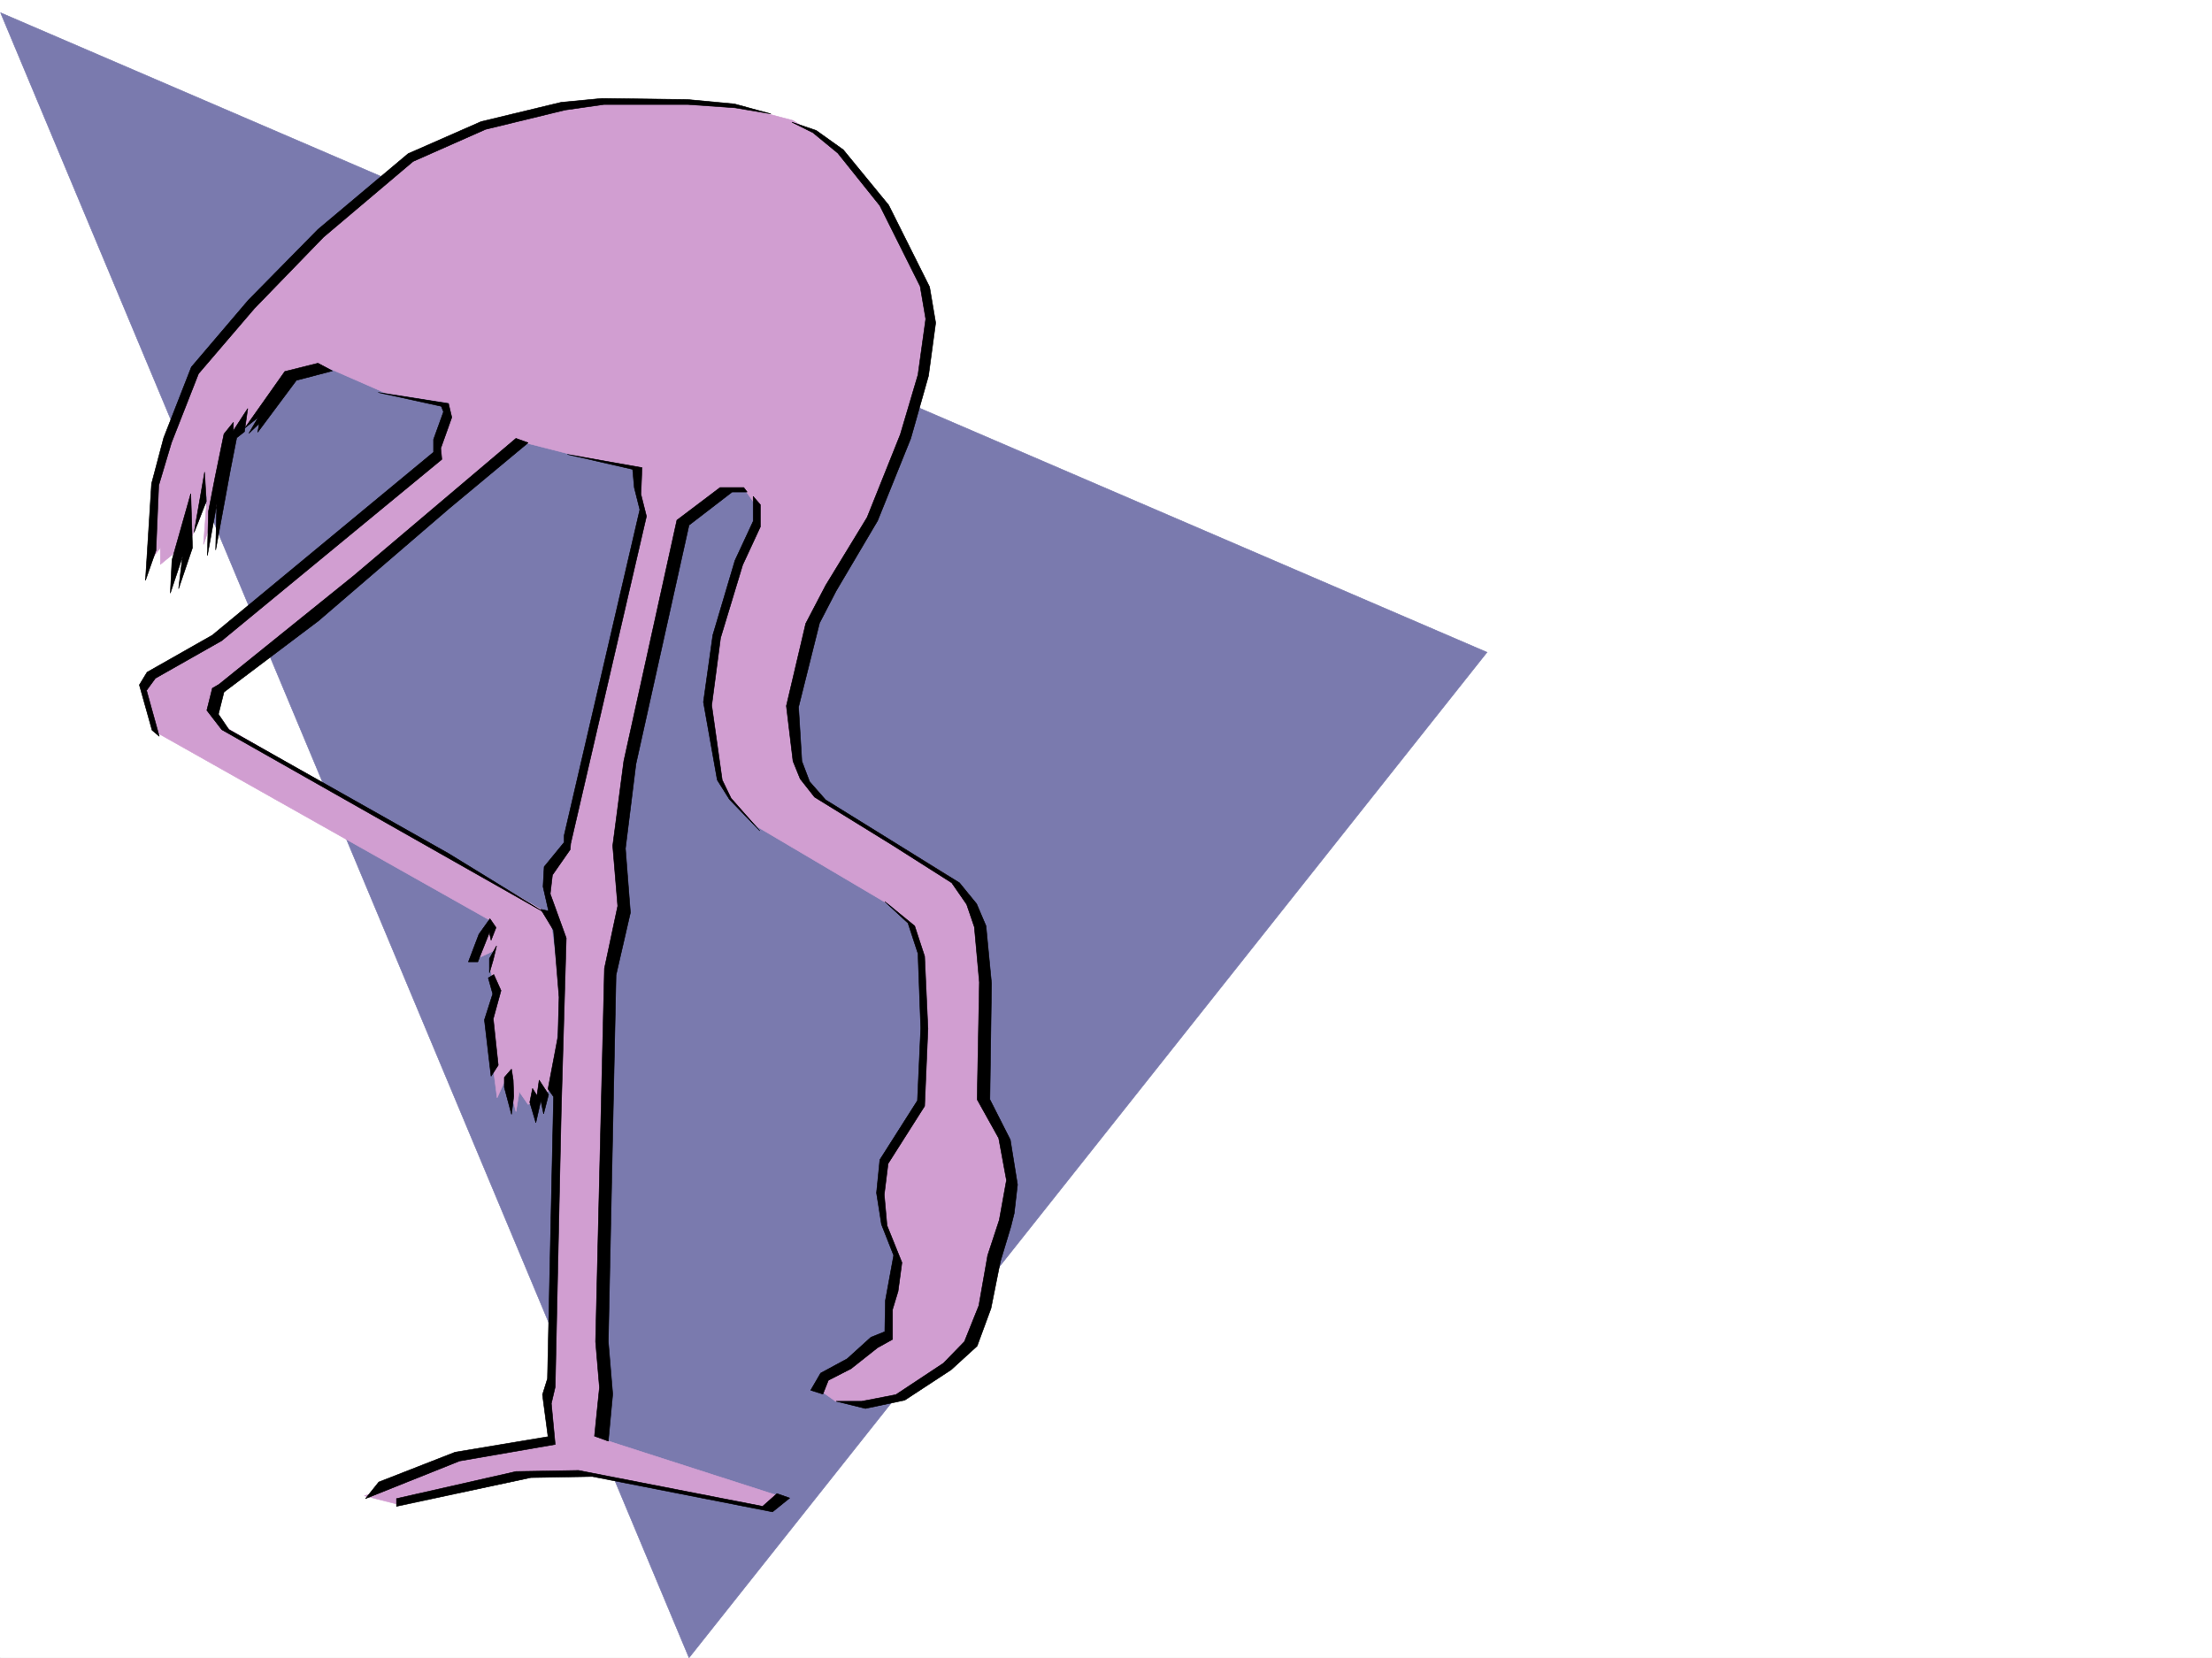 <svg xmlns="http://www.w3.org/2000/svg" width="2997.016" height="2246.297"><rect width="100%" height="100%" fill="#333333" stroke="none"/><defs><clipPath id="a"><path d="M0 0h2997v2244.137H0Zm0 0"/></clipPath><clipPath id="b"><path d="M0 15h2015v2229.137H0Zm0 0"/></clipPath><clipPath id="c"><path d="M0 14h2016v2230.137H0Zm0 0"/></clipPath></defs><path fill="#fff" d="M0 2246.297h2997.016V0H0Zm0 0"/><g clip-path="url(#a)" transform="translate(0 2.16)"><path fill="#fff" fill-rule="evenodd" stroke="#fff" stroke-linecap="square" stroke-linejoin="bevel" stroke-miterlimit="10" stroke-width=".743" d="M.742 2244.137h2995.531V-2.16H.743Zm0 0"/></g><g clip-path="url(#b)" transform="translate(0 2.16)"><path fill="#7a7aae" fill-rule="evenodd" d="m.742 15.082 932.809 2229.055 1081.195-1362.48Zm0 0"/></g><g clip-path="url(#c)" transform="translate(0 2.16)"><path fill="none" stroke="#7a7aae" stroke-linecap="square" stroke-linejoin="bevel" stroke-miterlimit="10" stroke-width=".743" d="m.742 15.082 932.809 2229.055 1081.195-1362.48Zm0 0"/></g><path fill="#d19ed1" fill-rule="evenodd" stroke="#d19ed1" stroke-linecap="square" stroke-linejoin="bevel" stroke-miterlimit="10" stroke-width=".743" d="m1037.715 153.547-75.66-13.492-97.399-1.485-80.191 1.485-131.106 28.465-102.675 50.207-142.325 122.812-147.601 162.54-53.957 152.8-3.012 102.64 13.488-17.246v22.485l16.5-13.492 21.703-14.973 13.489-29.207 12.004-39.727-5.239 70.418 25.453-75.656 11.262-65.14 55.442-52.434 23.968-35.23 46.453-13.489 83.907 36.715 86.176 13.488-14.973 47.196-3.754 26.937L292.195 868.84l-85.394 44.965-12.004 14.976 17.242 63.656 453.285 255.399-20.215 51.691 26.98-12.707-8.25 24.711 8.25 32.18-10.519 43.48 6.766 60.645 5.238 39.683 13.492-29.949 12.004 48.68 4.496-26.941 11.965 17.203 17.242-8.993 17.985-16.46L756 1387.19l1.484-55.445-11.964-87.621-11.262-11.262-203.047-116.09L301.187 982.7 287.7 961l6.762-25.492 411.332-337.043 70.422 17.984 88.441 17.207-1.523 28.465 6.765 40.469-101.894 429.16 1.484 15.758-26.98 31.433-3.754 25.457 21.742 71.903 2.227 40.469-2.227 124.34-5.984 80.156-6.762 355.77-6.727 11.964 6.727 58.414-119.14 25.492-119.137 48.68-15.72 5.242 44.224 11.219 174.582-40.426 90.632 2.227 242.774 44.964 13.488-16.5-239.762-77.144v-75.656l-1.523-132.551 8.25-366.29 3.012-74.874 18.726-75.66-6.761-107.875 82.421-408.95 63.692-45.667h21.742l20.215 28.425-13.492 35.23-40.426 121.325-16.504 100.371 14.977 107.094 14.976 26.98 37.496 37.457 181.309 107.094 26.234 26.98 15.719 47.196-2.23 191.004-53.215 83.867-2.227 47.195 3.715 35.188 20.254 48.68-10.52 47.195-1.484 47.937-92.16 64.438-5.239 13.488 25.493 17.945 78.668-1.484 58.417-35.191 48.72-40.47 32.214-110.847 25.457-113.86-13.492-53.917-32.215-59.903-1.488-201.519-16.461-70.383-29.246-25.492-170.828-104.082-26.98-36.715-11.966-105.61 32.22-97.359 82.425-152.804 56.93-161.051 14.972-104.125-14.972-55.402-50.207-97.36-65.922-74.176-53.957-33.703zm0 0"/><path fill-rule="evenodd" stroke="#000" stroke-linecap="square" stroke-linejoin="bevel" stroke-miterlimit="10" stroke-width=".743" d="m1044.477 154.29-49.461-13.49-63.692-5.984-115.386-1.484-55.442 5.238-108.66 26.196-98.883 43.441-122.148 102.637-94.387 95.875-77.184 90.633-37.46 95.875-16.462 62.168-8.25 131.062 14.235-40.43 3.754-88.402 17.203-57.676 36.715-93.605 75.699-88.403 93.644-96.617 121.364-102.597 98.183-43.442 107.875-26.234 52.434-7.469h113.898l63.692 4.457zm28.464 11.26 32.965 11.22 36.715 26.199 61.426 74.914 55.441 110.847 8.25 48.68-9.734 71.906-23.969 84.653-44.965 111.59-56.187 95.132-22.48 43.438-28.466 113.86 4.497 73.39 10.476 27.723 21.742 24.71 181.305 112.376 23.227 28.464 12.746 29.95 7.468 77.886-2.23 157.301 27.723 54.66 9.734 60.684-4.496 38.945-4.496 17.985-14.23 47.195-12.747 63.652-18.73 50.95-35.23 32.18-62.91 41.21-53.216 11.223-39.687-9.739h34.449l46.45-8.992 64.437-42.656 28.465-29.25 19.511-48.68 11.965-68.148 15.754-47.938 9.738-53.918-10.52-56.93-29.206-52.433 3.011-158.785-6.765-74.918-10.477-30.691-20.215-29.207-80.195-50.95-105.648-65.18-19.473-24.71-9.734-23.97-8.993-74.874 26.235-111.633 26.98-51.648 56.184-92.16L1219.8 588.73l23.968-80.898 10.481-75.66-7.508-44.184-54.66-109.363-56.969-71.16-33.707-27.684zm0 0"/><path fill-rule="evenodd" stroke="#000" stroke-linecap="square" stroke-linejoin="bevel" stroke-miterlimit="10" stroke-width=".743" d="M233.035 758.734 230.77 803.7l16.5-49.46-5.282 43.44 18.77-55.406-2.27-73.39zm44.184-119.058-14.23 81.64 16.5-41.953zM450.316 502.59l-19.511-10.477-44.926 11.223-53.961 76.398 17.988-14.23-12.746 21.738 14.23-13.488-2.226 11.965 52.434-70.38zm0 0"/><path fill-rule="evenodd" stroke="#000" stroke-linecap="square" stroke-linejoin="bevel" stroke-miterlimit="10" stroke-width=".743" d="m335.672 553.54-19.469 29.948V572.23l-12.746 15.754-12.004 58.418-8.996 46.45-1.484 59.902 12.746-69.637-1.524 62.168L312.45 635.18l8.25-41.953 10.477-8.25zm176.812-21.74 95.168 14.973 4.496 18.73-14.972 41.954 1.484 14.977-298.215 245.664-89.89 50.949-12.004 16.46 17.242 62.169-9.734-8.211-17.246-61.426 10.48-17.242 88.406-50.168 299.7-247.934v-17.242l13.492-37.457-2.973-7.469zm186.586 62.169L478.781 780.477l-182.09 146.82-8.992 5.238-7.469 29.95 20.215 26.199 437.567 247.933-130.36-80.156L310.18 988.684l-14.23-20.957 7.507-29.954 128.129-96.613 176.809-152.062 107.136-89.149zm0 0"/><path fill-rule="evenodd" stroke="#000" stroke-linecap="square" stroke-linejoin="bevel" stroke-miterlimit="10" stroke-width=".743" d="m768.746 615.707 101.152 17.95-1.527 35.968 7.508 29.953-102.637 443.434-.742 8.21-24.008 34.446-2.972 25.492 21.699 59.902-6.723 229.95-8.25 378.25-5.242 22.484 5.242 55.445-129.617 22.442-127.387 50.949 17.985-22.484 103.418-40.43 125.863-20.996-7.508-56.93 6.766-21.699 8.25-382.008-7.508-10.48 13.492-71.16 1.484-53.176-7.468-90.633-17.243-28.465 10.477 2.266-7.465-32.961 1.485-26.98 26.98-32.962v-8.992l102.637-441.906-7.508-29.953-2.23-24.711zm0 0"/><path fill-rule="evenodd" stroke="#000" stroke-linecap="square" stroke-linejoin="bevel" stroke-miterlimit="10" stroke-width=".743" d="M1007.762 660.633h-32.215l-58.457 44.183-71.942 326.563-14.976 114.602 6.762 81.64-17.985 84.652-12.004 505.563 5.239 62.172-6.723 65.922 18.726 6.761 5.985-63.691-5.985-71.164 10.481-496.57 19.473-84.649-6.727-86.883 14.234-114.601 71.903-323.551 58.457-44.965h20.254zm0 0"/><path fill-rule="evenodd" stroke="#000" stroke-linecap="square" stroke-linejoin="bevel" stroke-miterlimit="10" stroke-width=".743" d="M1020.473 672.598V706.3l-24.715 53.219-29.988 101.109-12.707 90.637 18.73 105.609 16.46 26.195 41.212 42.696-38.945-44.18-12.004-24.711-14.23-101.152 12.003-91.38 29.95-98.843 23.968-51.691v-29.95zm178.332 549.042 40.468 32.962 13.493 41.171 4.496 98.141-4.496 104.867-49.465 77.887-5.239 41.953 3.754 41.957 20.215 50.164-5.238 38.945-7.508 24.711v40.47l-20.215 11.218-35.972 28.465-30.73 15.719-7.47 18.73-16.5-5.238 13.489-23.227 35.972-19.473 32.22-29.207 18.726-7.468.746-41.953 11.258-61.426-16.5-41.957-6.723-42.696 4.496-44.925 50.945-80.157 4.496-98.101-3.754-101.113-13.488-41.211zm-534.965 23.227-14.977 20.957-14.23 37.457h12.707l15.758-39.687 2.226 10.48 6.766-17.242zm8.992 36.676-9.734 17.242v19.473l5.238-17.989zm-11.262 43.477 6.024 21.703-11.262 35.187 8.992 76.402 9.739-14.976-6.727-62.91 10.48-38.2-9.738-21.703zm31.477 123.558-9.735 11.258v13.492l9.735 36.676 3.012-24.711-.743-21.742zm37.457 14.972-2.969 21-6.023-9.737-3.715 18.73 8.21 27.723 6.766-29.993 3.754 17.989 6.723-26.2zm-193.27 567.032 161.836-36.715 84.649-1.488 249.5 48.68 19.469-17.243 17.246 6.02-23.227 18.73-244.258-47.937-83.164 1.488-182.05 38.942zm0 0"/></svg>
